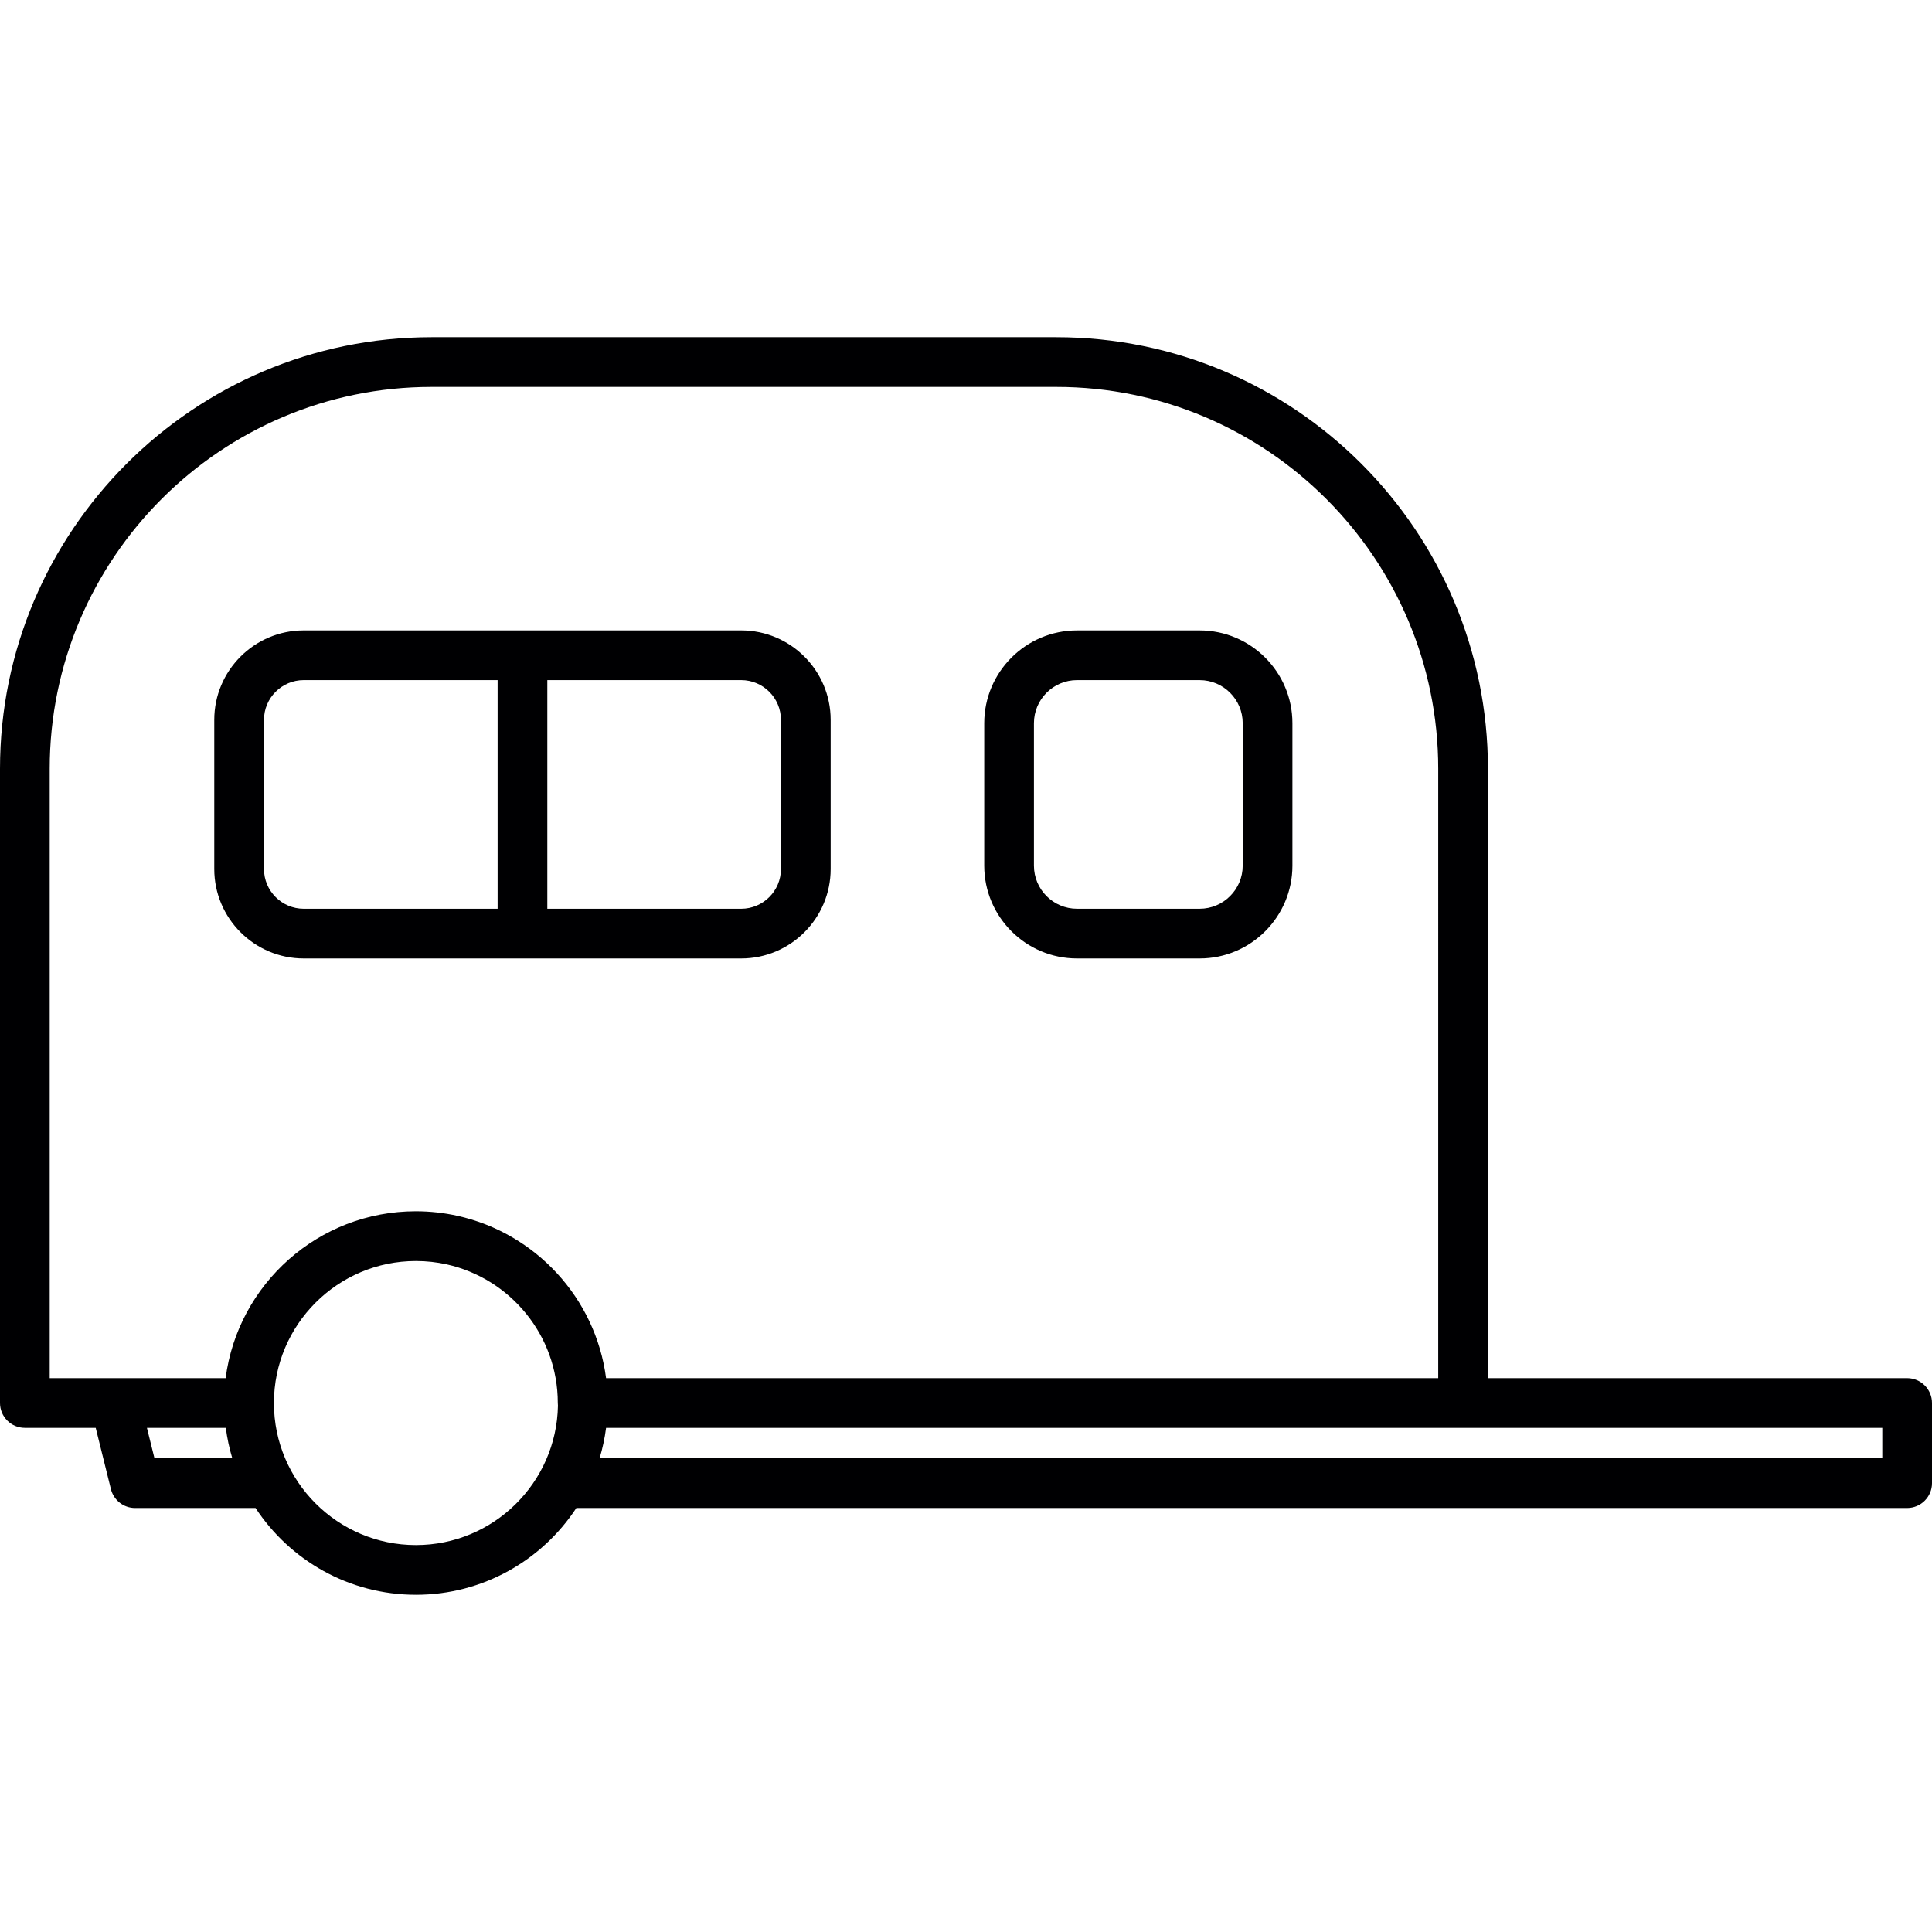 <?xml version="1.0" encoding="iso-8859-1"?>
<!-- Generator: Adobe Illustrator 17.1.0, SVG Export Plug-In . SVG Version: 6.00 Build 0)  -->
<!DOCTYPE svg PUBLIC "-//W3C//DTD SVG 1.1//EN" "http://www.w3.org/Graphics/SVG/1.1/DTD/svg11.dtd">
<svg version="1.1" id="Capa_1" xmlns="http://www.w3.org/2000/svg" xmlns:xlink="http://www.w3.org/1999/xlink" x="0px" y="0px"
	 viewBox="0 0 194.334 194.334" style="enable-background:new 0 0 194.334 194.334;" xml:space="preserve">
<path style="fill:#000002;" d="M41.839,160.414c-6.741,0-12.687-3.478-16.136-8.732c-0.039,0.002-0.079,0.003-0.119,0.003h-12
	c-1.148,0-2.149-0.783-2.427-1.897l-1.529-6.164H2.5c-1.381,0-2.5-1.119-2.5-2.5V77.332C0,53.394,19.475,33.92,43.412,33.92h62.843
	c23.938,0,43.412,19.475,43.412,43.412v61.292h42.167c1.381,0,2.5,1.119,2.5,2.5v8.061c0,1.381-1.119,2.5-2.5,2.5H57.973
	C54.523,156.939,48.579,160.414,41.839,160.414z M41.839,126.842c-7.877,0-14.286,6.409-14.286,14.286s6.409,14.286,14.286,14.286
	c7.786,0,14.138-6.262,14.283-14.015c-0.01-0.09-0.015-0.182-0.015-0.275c0-6.808-4.787-12.519-11.171-13.944
	C43.938,126.959,42.902,126.842,41.839,126.842z M60.31,146.685h129.024v-3.061H60.964C60.828,144.673,60.607,145.696,60.31,146.685
	z M15.539,146.685h7.829c-0.298-0.989-0.519-2.012-0.654-3.061h-7.935L15.539,146.685z M60.963,138.624h83.704V77.332
	c0-21.181-17.231-38.412-38.412-38.412H43.412C22.231,38.92,5,56.151,5,77.332v61.292h17.696
	c1.229-9.458,9.338-16.786,19.125-16.786c1.441,0,2.848,0.159,4.2,0.46C53.855,124.038,59.913,130.556,60.963,138.624z
	 M120.667,96.41h-12.333c-5.146,0-9.334-4.187-9.334-9.333V72.744c0-5.146,4.188-9.333,9.334-9.333h12.333
	c5.146,0,9.333,4.187,9.333,9.333v14.333C130,92.223,125.813,96.41,120.667,96.41z M108.334,68.41c-2.39,0-4.334,1.944-4.334,4.333
	v14.333c0,2.39,1.944,4.333,4.334,4.333h12.333c2.39,0,4.333-1.944,4.333-4.333V72.744c0-2.39-1.943-4.333-4.333-4.333H108.334z
	 M74.553,96.41h-44c-4.963,0-9-4.038-9-9v-15c0-4.962,4.037-9,9-9h44c4.963,0,9,4.038,9,9v15
	C83.553,92.373,79.516,96.41,74.553,96.41z M55.053,91.41h19.5c2.206,0,4-1.794,4-4v-15c0-2.206-1.794-4-4-4h-19.5V91.41z
	 M30.553,68.41c-2.206,0-4,1.794-4,4v15c0,2.206,1.794,4,4,4h19.5v-23H30.553z"/>
<g>
</g>
<g>
</g>
<g>
</g>
<g>
</g>
<g>
</g>
<g>
</g>
<g>
</g>
<g>
</g>
<g>
</g>
<g>
</g>
<g>
</g>
<g>
</g>
<g>
</g>
<g>
</g>
<g>
</g>
</svg>
